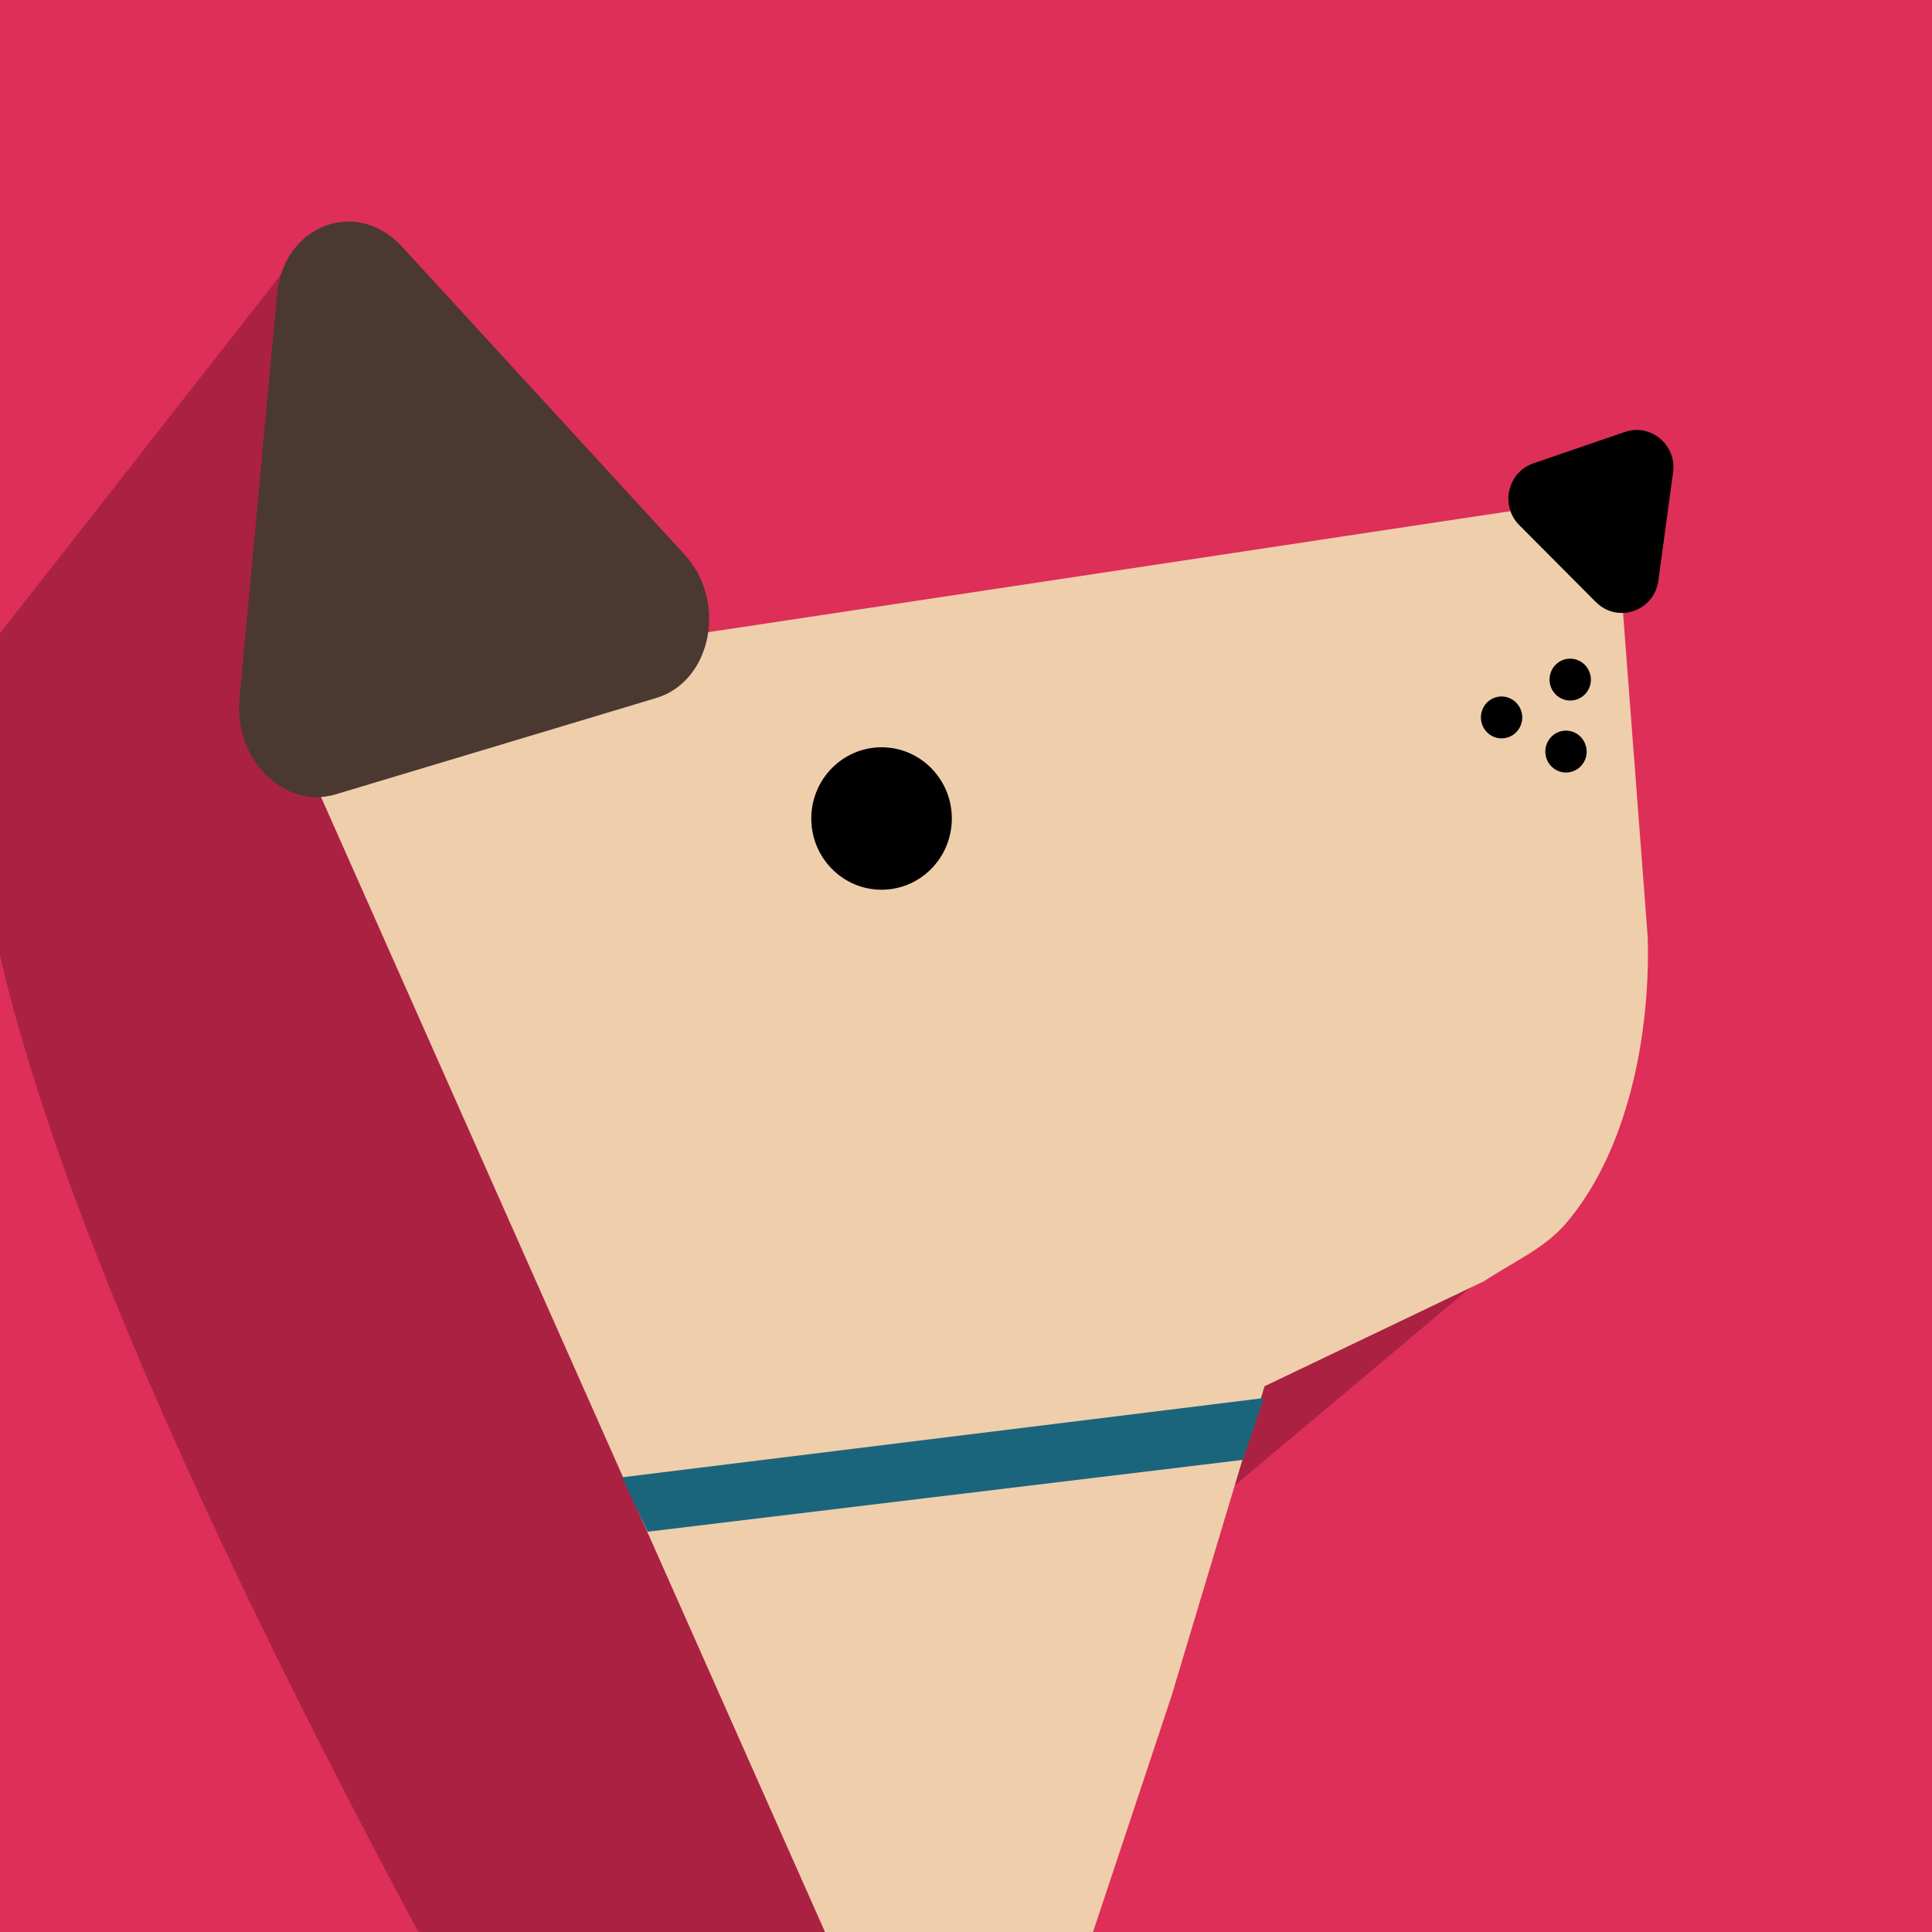 <?xml version="1.0" encoding="UTF-8"?><svg id="a" xmlns="http://www.w3.org/2000/svg" width="10cm" height="10cm" viewBox="0 0 283.46 283.46"><path d="M438.91,64.81c0,101.03-301.25,378.52-301.25,378.52,0,0-32.24-29.68-75.61-73.16-2.05-2.07-4.15-4.17-6.25-6.29C-32.71,274.62-161.57,133.47-163.58,66.39c-.04-.53-.04-1.06-.04-1.58,0-7.62.76-15.14,2.27-22.52C-143.07-48.11-16.17-118.11,137.66-118.11c166.37,0,301.25,81.9,301.25,182.92" fill="#dd2f58"/><path d="M43.24,37.71L-2.35,95.91c-.74,6.03-1.11,12.17-1.11,18.39,0,.42,0,.86.02,1.29.98,54.78,64.05,170.06,107.37,242.96,1.03,1.73,2.06,3.45,3.06,5.14,12.3-9.77,24.61-19.53,36.91-29.3C110.34,235.49,76.79,136.6,43.24,37.71Z" fill="#ab2142"/><path d="M224.98,177.55l-33.09-97.75-19.63,2.89-57.66,8.47c21.31,41.93,45.02,83.63,65.08,117.47.28.48.43,1.18.48,2,.2,2.57-.38,6.25.5,7.74l45.27-38.02-.94-2.79Z" fill="#ab2142"/><path d="M230,179.21c-.81.97-1.67,1.8-2.58,2.55-2.82,2.31-6.1,3.87-9.7,6.22l-32.19,15.41-3.92,13.05-9.76,32.51-28.33,85.13-19.08-42.97-32.51-73.21-51.33-115.6,74.01-11.16,58.93-8.89,20.06-3.03.36-.06,42.86-6.46,4.94,64.93c.37,14.42-2.98,31.07-11.76,41.57" fill="#efceac"/><path d="M234.15,88.34l-11.24-11.29c-2.85-2.86-1.73-7.76,2.07-9.07l13.41-4.6c3.8-1.3,7.63,1.9,7.08,5.93l-2.16,15.89c-.61,4.47-5.99,6.31-9.15,3.14"/><path d="M139.65,120.09c0,5.77-4.62,10.45-10.31,10.45s-10.31-4.68-10.31-10.45,4.62-10.45,10.31-10.45,10.31,4.68,10.31,10.45"/><path d="M233.33,99c.39,1.65-.62,3.31-2.25,3.7-1.63.39-3.26-.63-3.65-2.28-.39-1.65.62-3.31,2.24-3.7,1.63-.39,3.27.63,3.65,2.28"/><path d="M232.71,109.56c.39,1.65-.62,3.31-2.25,3.7-1.63.39-3.26-.63-3.65-2.28-.39-1.65.62-3.31,2.24-3.7,1.63-.39,3.27.63,3.65,2.28"/><path d="M223.26,104.55c.39,1.65-.62,3.31-2.25,3.7-1.63.39-3.26-.63-3.65-2.28-.39-1.65.62-3.31,2.24-3.7,1.63-.39,3.27.63,3.65,2.28"/><path d="M40.65,43.21l-5.52,59.35c-.83,8.89,6.61,16.25,14.14,13.98l47.01-14.13c8.13-2.44,10.46-14.17,4.18-21.02l-41.5-45.22c-6.65-7.25-17.37-3.13-18.32,7.03" fill="#4b3831"/><polygon points="91.25 216.75 185.44 205.12 182.35 214.19 95.02 224.73 91.25 216.75" fill="#1b657c"/></svg>